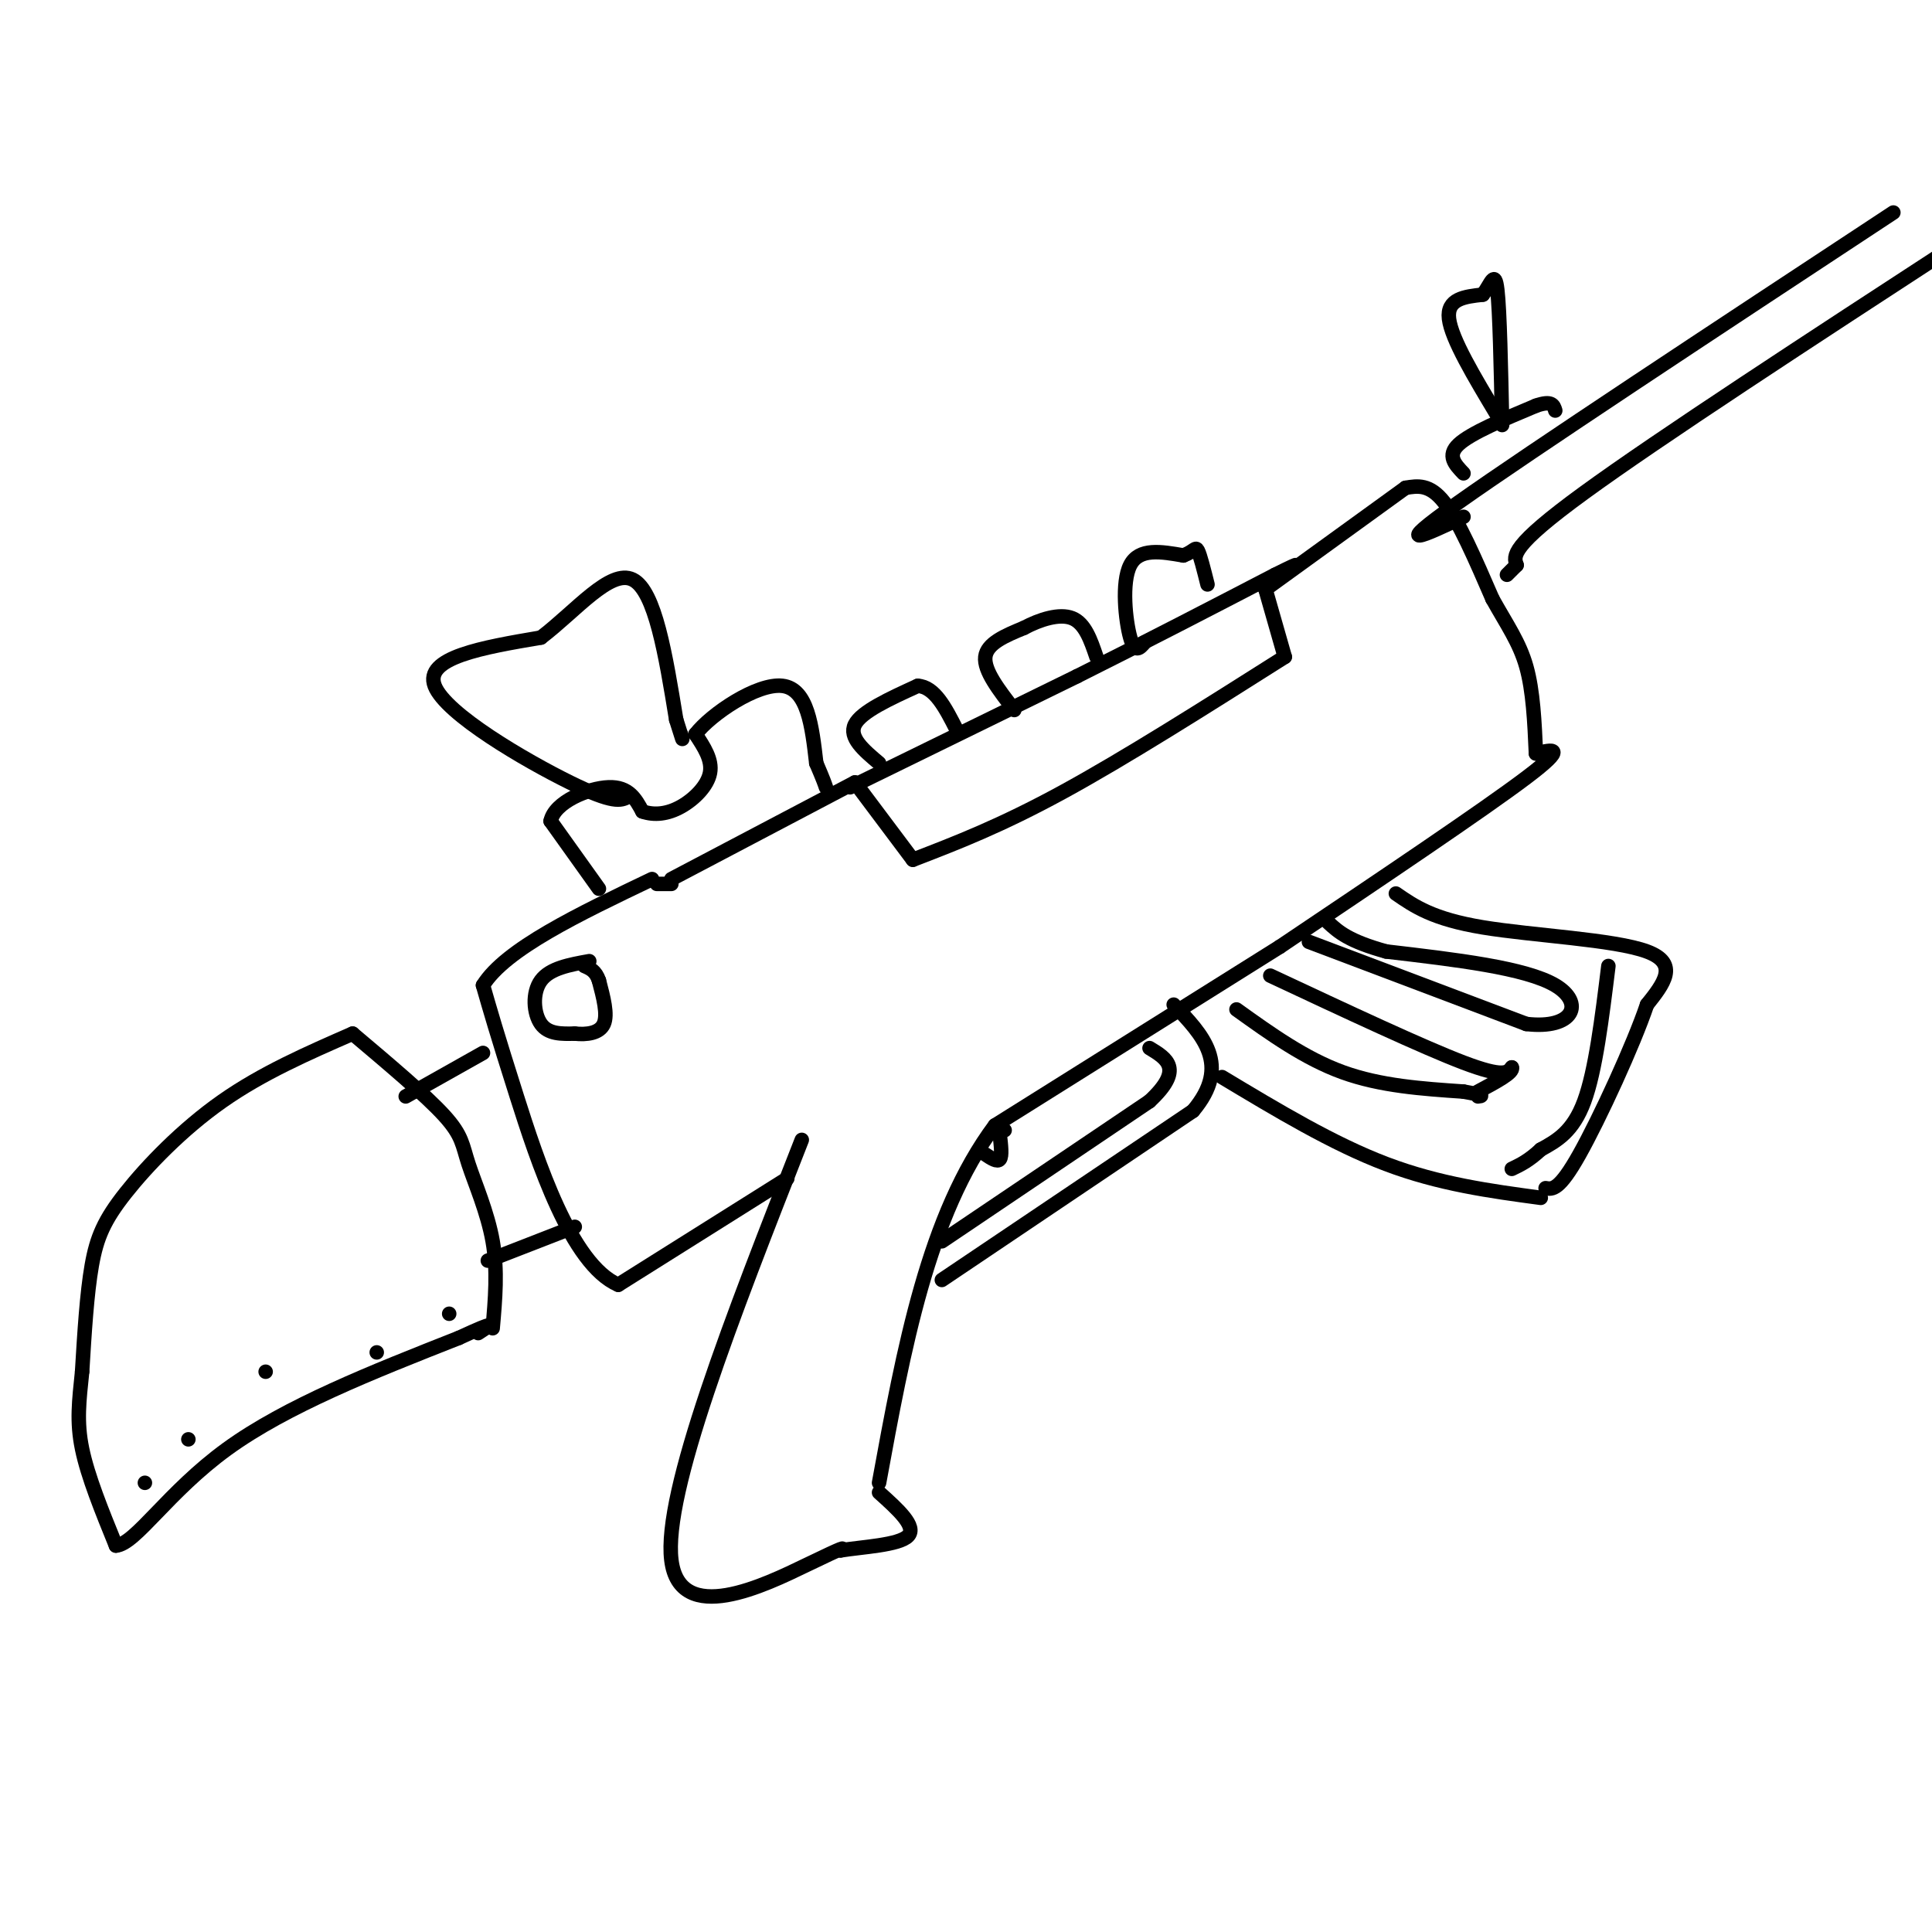 <svg viewBox='0 0 400 400' version='1.1' xmlns='http://www.w3.org/2000/svg' xmlns:xlink='http://www.w3.org/1999/xlink'><g fill='none' stroke='rgb(0,0,0)' stroke-width='3' stroke-linecap='round' stroke-linejoin='round'><path d='M139,182c0.000,0.000 38.000,-20.000 38,-20'/><path d='M177,162c0.000,0.000 12.000,16.000 12,16'/><path d='M189,178c9.083,-3.500 18.167,-7.000 31,-14c12.833,-7.000 29.417,-17.500 46,-28'/><path d='M266,136c0.000,0.000 -4.000,-14.000 -4,-14'/><path d='M262,122c-0.667,-2.333 -0.333,-1.167 0,0'/><path d='M262,122c0.000,0.000 29.000,-21.000 29,-21'/><path d='M291,101c2.500,-0.417 5.000,-0.833 8,3c3.000,3.833 6.500,11.917 10,20'/><path d='M309,124c3.022,5.422 5.578,8.978 7,14c1.422,5.022 1.711,11.511 2,18'/><path d='M318,156c3.417,-0.833 6.833,-1.667 -2,5c-8.833,6.667 -29.917,20.833 -51,35'/><path d='M265,196c0.000,0.000 -59.000,37.000 -59,37'/><path d='M206,233c-13.833,18.500 -18.917,46.250 -24,74'/><path d='M166,236c-14.356,36.556 -28.711,73.111 -27,87c1.711,13.889 19.489,5.111 28,1c8.511,-4.111 7.756,-3.556 7,-3'/><path d='M174,321c4.467,-0.733 12.133,-1.067 14,-3c1.867,-1.933 -2.067,-5.467 -6,-9'/><path d='M163,244c0.000,0.000 -35.000,22.000 -35,22'/><path d='M128,266c-9.800,-4.222 -16.800,-25.778 -21,-39c-4.200,-13.222 -5.600,-18.111 -7,-23'/><path d='M100,204c4.667,-7.500 19.833,-14.750 35,-22'/><path d='M139,183c0.000,0.000 -3.000,0.000 -3,0'/><path d='M124,184c0.000,0.000 -10.000,-14.000 -10,-14'/><path d='M114,170c0.800,-3.956 7.800,-6.844 12,-7c4.200,-0.156 5.600,2.422 7,5'/><path d='M133,168c2.500,0.869 5.250,0.542 8,-1c2.750,-1.542 5.500,-4.298 6,-7c0.500,-2.702 -1.250,-5.351 -3,-8'/><path d='M144,152c3.222,-4.178 12.778,-10.622 18,-10c5.222,0.622 6.111,8.311 7,16'/><path d='M169,158c1.500,3.500 1.750,4.250 2,5'/><path d='M130,165c-1.467,0.733 -2.933,1.467 -12,-3c-9.067,-4.467 -25.733,-14.133 -28,-20c-2.267,-5.867 9.867,-7.933 22,-10'/><path d='M112,132c7.244,-5.511 14.356,-14.289 19,-12c4.644,2.289 6.822,15.644 9,29'/><path d='M140,149c1.667,5.333 1.333,4.167 1,3'/><path d='M176,163c0.000,0.000 47.000,-23.000 47,-23'/><path d='M223,140c14.667,-7.333 27.833,-14.167 41,-21'/><path d='M264,119c7.000,-3.500 4.000,-1.750 1,0'/><path d='M182,158c-3.167,-2.667 -6.333,-5.333 -5,-8c1.333,-2.667 7.167,-5.333 13,-8'/><path d='M190,142c3.500,0.167 5.750,4.583 8,9'/><path d='M210,147c-3.167,-4.083 -6.333,-8.167 -6,-11c0.333,-2.833 4.167,-4.417 8,-6'/><path d='M212,130c3.244,-1.733 7.356,-3.067 10,-2c2.644,1.067 3.822,4.533 5,8'/><path d='M237,133c-1.022,1.200 -2.044,2.400 -3,-1c-0.956,-3.400 -1.844,-11.400 0,-15c1.844,-3.600 6.422,-2.800 11,-2'/><path d='M245,115c2.289,-0.844 2.511,-1.956 3,-1c0.489,0.956 1.244,3.978 2,7'/><path d='M303,107c-7.917,3.750 -15.833,7.500 -1,-3c14.833,-10.500 52.417,-35.250 90,-60'/><path d='M314,117c-0.667,-1.917 -1.333,-3.833 14,-15c15.333,-11.167 46.667,-31.583 78,-52'/><path d='M314,117c0.000,0.000 -2.000,2.000 -2,2'/><path d='M303,98c-1.750,-1.833 -3.500,-3.667 -1,-6c2.500,-2.333 9.250,-5.167 16,-8'/><path d='M318,84c3.333,-1.167 3.667,-0.083 4,1'/><path d='M310,86c-4.750,-7.917 -9.500,-15.833 -10,-20c-0.500,-4.167 3.250,-4.583 7,-5'/><path d='M307,61c1.711,-2.244 2.489,-5.356 3,-1c0.511,4.356 0.756,16.178 1,28'/><path d='M195,257c0.000,0.000 43.000,-29.000 43,-29'/><path d='M238,228c7.167,-6.667 3.583,-8.833 0,-11'/><path d='M195,265c0.000,0.000 52.000,-35.000 52,-35'/><path d='M247,230c8.000,-9.500 2.000,-15.750 -4,-22'/><path d='M204,239c1.250,0.833 2.500,1.667 3,1c0.500,-0.667 0.250,-2.833 0,-5'/><path d='M207,235c0.167,-1.000 0.583,-1.000 1,-1'/><path d='M253,223c11.500,6.917 23.000,13.833 34,18c11.000,4.167 21.500,5.583 32,7'/><path d='M289,185c3.822,2.644 7.644,5.289 18,7c10.356,1.711 27.244,2.489 34,5c6.756,2.511 3.378,6.756 0,11'/><path d='M341,208c-2.800,8.289 -9.800,23.511 -14,31c-4.200,7.489 -5.600,7.244 -7,7'/><path d='M333,200c-1.333,10.833 -2.667,21.667 -5,28c-2.333,6.333 -5.667,8.167 -9,10'/><path d='M319,238c-2.500,2.333 -4.250,3.167 -6,4'/><path d='M256,209c7.083,5.083 14.167,10.167 22,13c7.833,2.833 16.417,3.417 25,4'/><path d='M303,226c4.667,0.833 3.833,0.917 3,1'/><path d='M263,202c15.833,7.417 31.667,14.833 40,18c8.333,3.167 9.167,2.083 10,1'/><path d='M313,221c0.500,1.000 -3.250,3.000 -7,5'/><path d='M271,195c0.000,0.000 45.000,17.000 45,17'/><path d='M316,212c9.889,1.178 12.111,-4.378 6,-8c-6.111,-3.622 -20.556,-5.311 -35,-7'/><path d='M287,197c-7.833,-2.167 -9.917,-4.083 -12,-6'/><path d='M100,218c0.000,0.000 -16.000,9.000 -16,9'/><path d='M119,254c0.000,0.000 -18.000,7.000 -18,7'/><path d='M73,214c7.613,6.423 15.226,12.845 19,17c3.774,4.155 3.708,6.042 5,10c1.292,3.958 3.940,9.988 5,16c1.060,6.012 0.530,12.006 0,18'/><path d='M73,214c-9.345,4.083 -18.690,8.167 -27,14c-8.310,5.833 -15.583,13.417 -20,19c-4.417,5.583 -5.976,9.167 -7,15c-1.024,5.833 -1.512,13.917 -2,22'/><path d='M17,284c-0.622,6.089 -1.178,10.311 0,16c1.178,5.689 4.089,12.844 7,20'/><path d='M24,320c4.067,-0.311 10.733,-11.089 23,-20c12.267,-8.911 30.133,-15.956 48,-23'/><path d='M95,277c8.667,-4.000 6.333,-2.500 4,-1'/><path d='M122,199c-4.067,0.733 -8.133,1.467 -10,4c-1.867,2.533 -1.533,6.867 0,9c1.533,2.133 4.267,2.067 7,2'/><path d='M119,214c2.467,0.267 5.133,-0.067 6,-2c0.867,-1.933 -0.067,-5.467 -1,-9'/><path d='M124,203c-0.667,-2.000 -1.833,-2.500 -3,-3'/><path d='M30,307c0.000,0.000 0.000,0.000 0,0'/><path d='M39,298c0.000,0.000 0.000,0.000 0,0'/><path d='M55,284c0.000,0.000 0.000,0.000 0,0'/><path d='M78,280c0.000,0.000 0.000,0.000 0,0'/><path d='M93,272c0.000,0.000 0.000,0.000 0,0'/></g>
</svg>